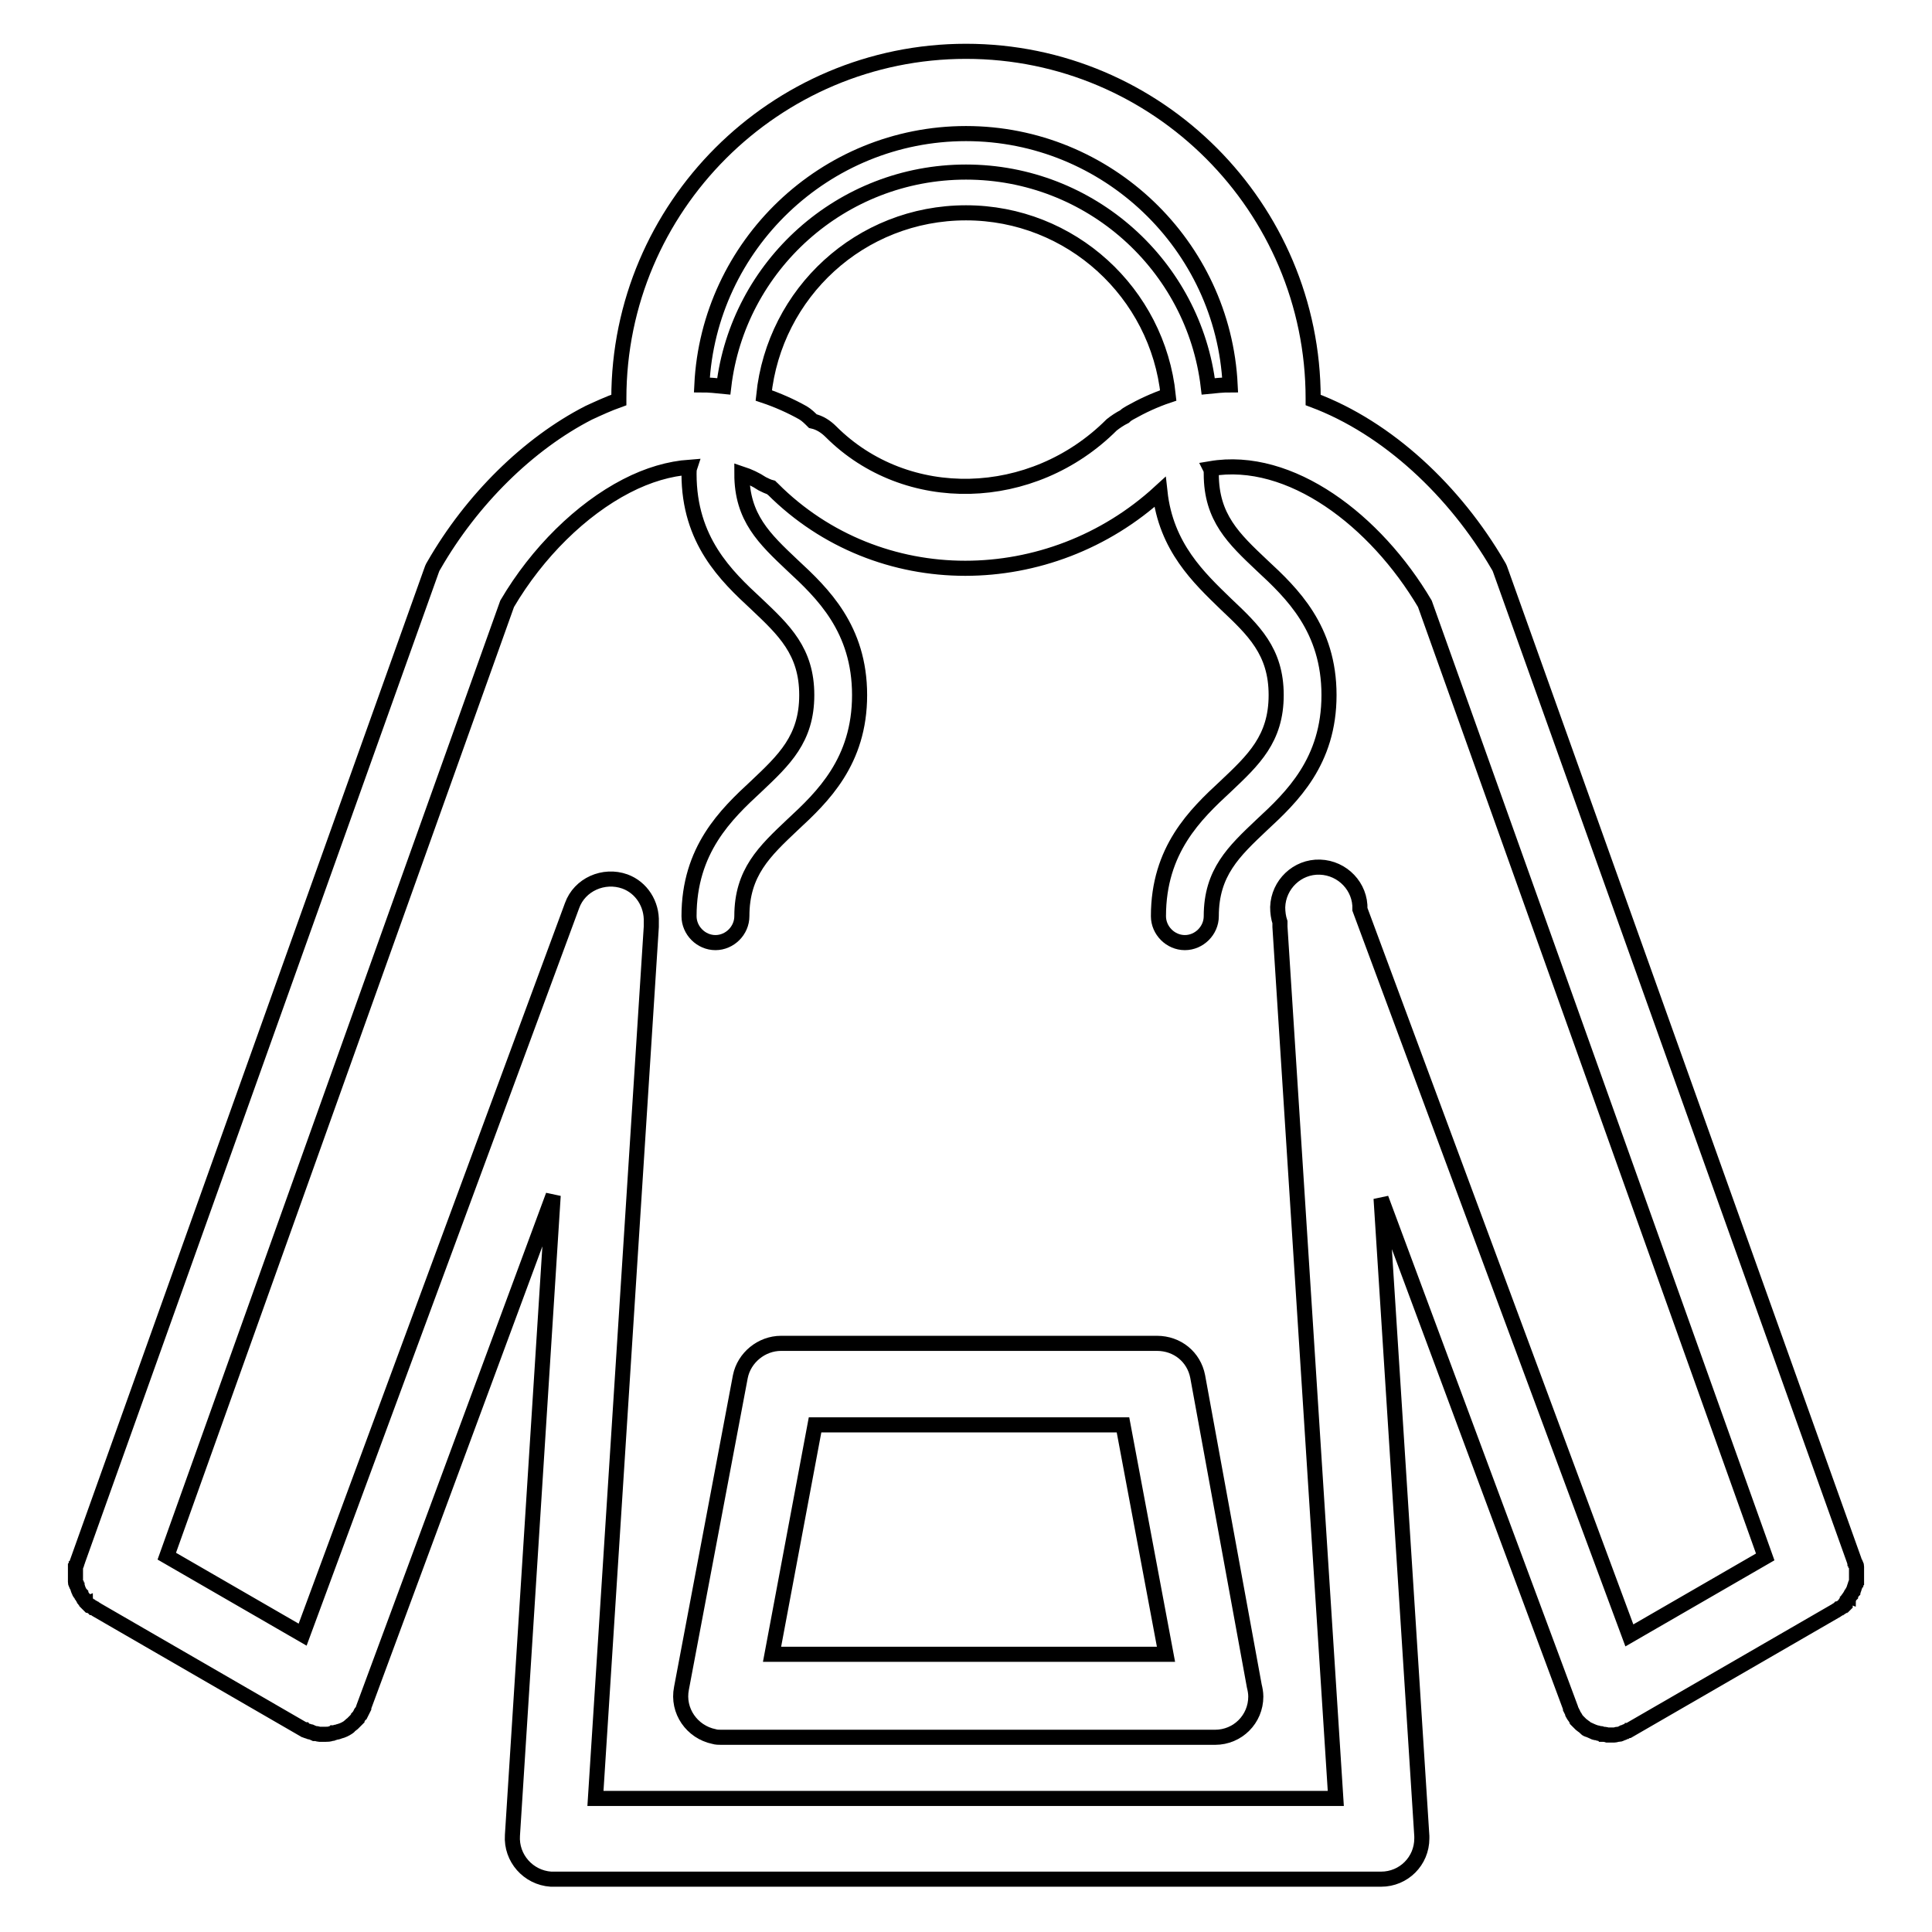 <?xml version="1.0" encoding="utf-8"?>
<!-- Svg Vector Icons : http://www.onlinewebfonts.com/icon -->
<!DOCTYPE svg PUBLIC "-//W3C//DTD SVG 1.1//EN" "http://www.w3.org/Graphics/SVG/1.1/DTD/svg11.dtd">
<svg version="1.1" xmlns="http://www.w3.org/2000/svg" xmlns:xlink="http://www.w3.org/1999/xlink" x="0px" y="0px" viewBox="0 0 256 256" enable-background="new 0 0 256 256" xml:space="preserve">
<g> <path stroke-width="2" fill-opacity="0" stroke="#000000"  d="M244.6,212.3c0.1-0.1,0.1-0.1,0.1-0.2c0.1-0.1,0.1-0.2,0.2-0.2c0-0.1,0.1-0.1,0.1-0.2 c0.1-0.1,0.1-0.2,0.2-0.3c0-0.1,0.1-0.1,0.1-0.2c0.1-0.1,0.1-0.2,0.2-0.3c0-0.1,0.1-0.1,0.1-0.2c0-0.1,0.1-0.2,0.1-0.3 c0-0.1,0.1-0.2,0.1-0.3c0-0.1,0-0.1,0.1-0.2c0-0.1,0-0.2,0.1-0.3c0-0.1,0-0.1,0-0.2c0-0.1,0-0.2,0-0.3c0-0.1,0-0.1,0-0.2 c0-0.1,0-0.2,0-0.3c0-0.1,0-0.2,0-0.2c0-0.1,0-0.2,0-0.3c0-0.1,0-0.2,0-0.3c0-0.1,0-0.1,0-0.2c0-0.1,0-0.2-0.1-0.3 c0-0.1,0-0.1-0.1-0.2c0-0.1-0.1-0.2-0.1-0.3c0,0,0,0,0,0l-46.8-131c-0.1-0.3-0.2-0.6-0.4-0.9c-5.7-9.8-14.6-18.2-24.5-21.9 c0-0.1,0-0.2,0-0.2c0-25.3-20.6-46-46-46c-25.3,0-46,20.6-46,46c0,0.1,0,0.1,0,0.2c-1.4,0.5-2.7,1.1-4,1.7 c-8,4.1-15.5,11.5-20.5,20.2c-0.2,0.3-0.3,0.6-0.4,0.9l-46.8,131c0,0,0,0,0,0c0,0.1-0.1,0.2-0.1,0.3c0,0.1,0,0.1-0.1,0.2 c0,0.1,0,0.2-0.1,0.3c0,0.1,0,0.1,0,0.2c0,0.1,0,0.2,0,0.3c0,0.1,0,0.2,0,0.3c0,0.1,0,0.2,0,0.2c0,0.1,0,0.2,0,0.3 c0,0.1,0,0.1,0,0.2c0,0.1,0,0.2,0,0.3c0,0.1,0,0.1,0,0.2c0,0.1,0,0.2,0.1,0.3c0,0.1,0,0.1,0.1,0.2c0,0.1,0.1,0.2,0.1,0.3 s0.1,0.2,0.1,0.3c0,0.1,0.1,0.1,0.1,0.2c0,0.1,0.1,0.2,0.2,0.3c0,0.1,0.1,0.1,0.1,0.2c0.1,0.1,0.1,0.2,0.2,0.3 c0,0.1,0.1,0.1,0.1,0.2c0.1,0.1,0.1,0.2,0.2,0.2c0,0.1,0.1,0.1,0.1,0.2c0.1,0.1,0.1,0.1,0.2,0.2c0.1,0.1,0.1,0.1,0.2,0.2 c0.1,0,0.1,0.1,0.2,0.1c0.1,0.1,0.2,0.1,0.3,0.2c0.1,0,0.1,0.1,0.2,0.1c0.1,0.1,0.2,0.1,0.3,0.2c0,0,0,0,0,0l27.5,15.9 c0,0,0.1,0,0.1,0c0.1,0.1,0.3,0.2,0.5,0.2c0.1,0,0.1,0.1,0.2,0.1c0,0,0.1,0,0.1,0c0.2,0.1,0.3,0.1,0.5,0.2c0,0,0.1,0,0.1,0 c0.2,0,0.4,0.1,0.5,0.1c0.1,0,0.1,0,0.2,0c0.2,0,0.4,0,0.6,0c0,0,0.1,0,0.1,0c0.2,0,0.4,0,0.7-0.1c0.1,0,0.2,0,0.3-0.1 c0.2,0,0.3-0.1,0.5-0.1c0.1,0,0.2-0.1,0.3-0.1c0.4-0.1,0.8-0.3,1.1-0.5c0.1-0.1,0.2-0.1,0.2-0.2c0.1-0.1,0.3-0.2,0.4-0.3 c0.1-0.1,0.1-0.1,0.2-0.2c0.1-0.1,0.3-0.3,0.4-0.4c0-0.1,0.1-0.1,0.1-0.2c0.2-0.2,0.3-0.4,0.4-0.6l0,0c0,0,0-0.1,0.1-0.1 c0.1-0.2,0.2-0.4,0.3-0.6c0,0,0-0.1,0-0.1l25.1-67.8l-5.4,84.8c-0.2,3,2.1,5.6,5.1,5.8c0.1,0,0.2,0,0.3,0h109.7 c3,0,5.4-2.4,5.4-5.4c0-0.1,0-0.2,0-0.3l-5.4-84.5l25.1,67.5c0,0,0,0,0,0.1c0.1,0.2,0.2,0.4,0.3,0.6c0,0,0,0.1,0,0.1l0,0 c0.1,0.2,0.3,0.4,0.4,0.6c0,0.1,0.1,0.1,0.1,0.2c0.1,0.1,0.3,0.3,0.4,0.4c0.1,0.1,0.1,0.1,0.2,0.2c0.1,0.1,0.3,0.2,0.4,0.3 c0.1,0.1,0.2,0.1,0.2,0.2c0.1,0.1,0.3,0.2,0.4,0.2c0.2,0.1,0.5,0.2,0.7,0.3c0.1,0,0.2,0.1,0.3,0.1c0.2,0,0.3,0.1,0.5,0.1 c0.1,0,0.2,0,0.3,0.1c0.2,0,0.4,0,0.7,0.1c0,0,0.1,0,0.1,0c0.2,0,0.4,0,0.6,0c0.1,0,0.1,0,0.2,0c0.2,0,0.3-0.1,0.5-0.1 c0,0,0.1,0,0.1,0c0.2,0,0.3-0.1,0.5-0.2c0,0,0.1,0,0.1,0c0.1,0,0.1-0.1,0.2-0.1c0.1-0.1,0.3-0.1,0.4-0.2c0,0,0.1,0,0.1,0l27.5-15.9 c0,0,0,0,0,0c0.1-0.1,0.2-0.1,0.3-0.2c0.1,0,0.1-0.1,0.2-0.1c0.1-0.1,0.2-0.1,0.3-0.2c0.1,0,0.1-0.1,0.2-0.1 c0.1-0.1,0.1-0.1,0.2-0.2C244.5,212.5,244.5,212.4,244.6,212.3L244.6,212.3z M128,17.7c18.7,0,34.1,14.8,35,33.3 c-1,0-1.9,0.1-2.9,0.2c-1.9-16-15.6-28.4-32.1-28.4c-16.5,0-30.2,12.4-32.1,28.4C94.9,51.1,94,51,93,51 C93.9,32.5,109.3,17.7,128,17.7z M107.7,55.8c-0.4-0.4-0.8-0.8-1.3-1.1c-1.6-0.9-3.4-1.7-5.2-2.3c1.4-13.6,12.8-24.2,26.8-24.2 c13.9,0,25.4,10.6,26.8,24.2c-1.8,0.6-3.5,1.4-5.1,2.3c-0.2,0.1-0.5,0.3-0.7,0.5c-0.6,0.3-1.2,0.7-1.7,1.1 c-10.5,10.5-27.2,10.9-37.2,0.9C109.4,56.5,108.6,56,107.7,55.8L107.7,55.8z M78.9,238.3l7.4-115.5c0-0.2,0-0.4,0-0.6 c0.1-2.4-1.3-4.6-3.5-5.4c-2.8-1-6,0.4-7,3.2c0,0,0,0,0,0l-35.7,96.6l-18-10.4L67.2,80c4-6.8,9.8-12.5,15.8-15.6 c2.9-1.5,5.7-2.3,8.4-2.5c-0.1,0.3-0.1,0.6-0.1,0.9c0,8.8,4.9,13.5,8.9,17.2c3.7,3.5,6.7,6.3,6.7,12.1c0,5.8-3,8.6-6.7,12.1 c-4,3.7-8.9,8.4-8.9,17.2c0,1.9,1.6,3.5,3.5,3.5c1.9,0,3.5-1.6,3.5-3.5c0-5.8,3-8.6,6.7-12.1c4-3.7,8.9-8.4,8.9-17.2 c0-8.8-4.9-13.5-8.9-17.2c-3.7-3.5-6.7-6.3-6.7-12.1c0.9,0.3,1.8,0.7,2.7,1.3c0.4,0.2,0.8,0.4,1.2,0.5c0.1,0.1,0.1,0.2,0.2,0.2 c7,7,16.2,10.5,25.5,10.5c9.2,0,18.5-3.4,25.8-10.1c0.8,7.3,5.2,11.4,8.7,14.8c3.7,3.5,6.7,6.3,6.7,12.1c0,5.8-3,8.6-6.7,12.1 c-4,3.7-8.9,8.4-8.9,17.2c0,1.9,1.6,3.5,3.5,3.5s3.5-1.6,3.5-3.5c0-5.8,3-8.6,6.7-12.1c4-3.7,8.9-8.4,8.9-17.2 c0-8.8-4.9-13.5-8.9-17.2c-3.7-3.5-6.7-6.3-6.7-12.1c0-0.2,0-0.5-0.1-0.7C171,60.3,182.3,69,188.8,80l45.1,126.3l-18,10.4 l-35.7-96.2c0.1-3-2.3-5.5-5.3-5.6c-3-0.1-5.5,2.3-5.6,5.3c0,0.7,0.1,1.4,0.3,2c0,0.2,0,0.4,0,0.6l7.4,115.5H78.9z"/> <path stroke-width="2" fill-opacity="0" stroke="#000000"  d="M158.7,182.4c-0.5-2.6-2.7-4.4-5.4-4.4h-49.8c-2.6,0-4.9,1.9-5.4,4.4l-7.8,41.3c-0.6,3,1.4,5.8,4.3,6.4 c0.3,0.1,0.7,0.1,1,0.1h65.4c3,0,5.4-2.4,5.4-5.4c0-0.5-0.1-1-0.2-1.4L158.7,182.4z M102.3,219.2l5.7-30.4h40.8l5.7,30.4H102.3z"/></g>
</svg>